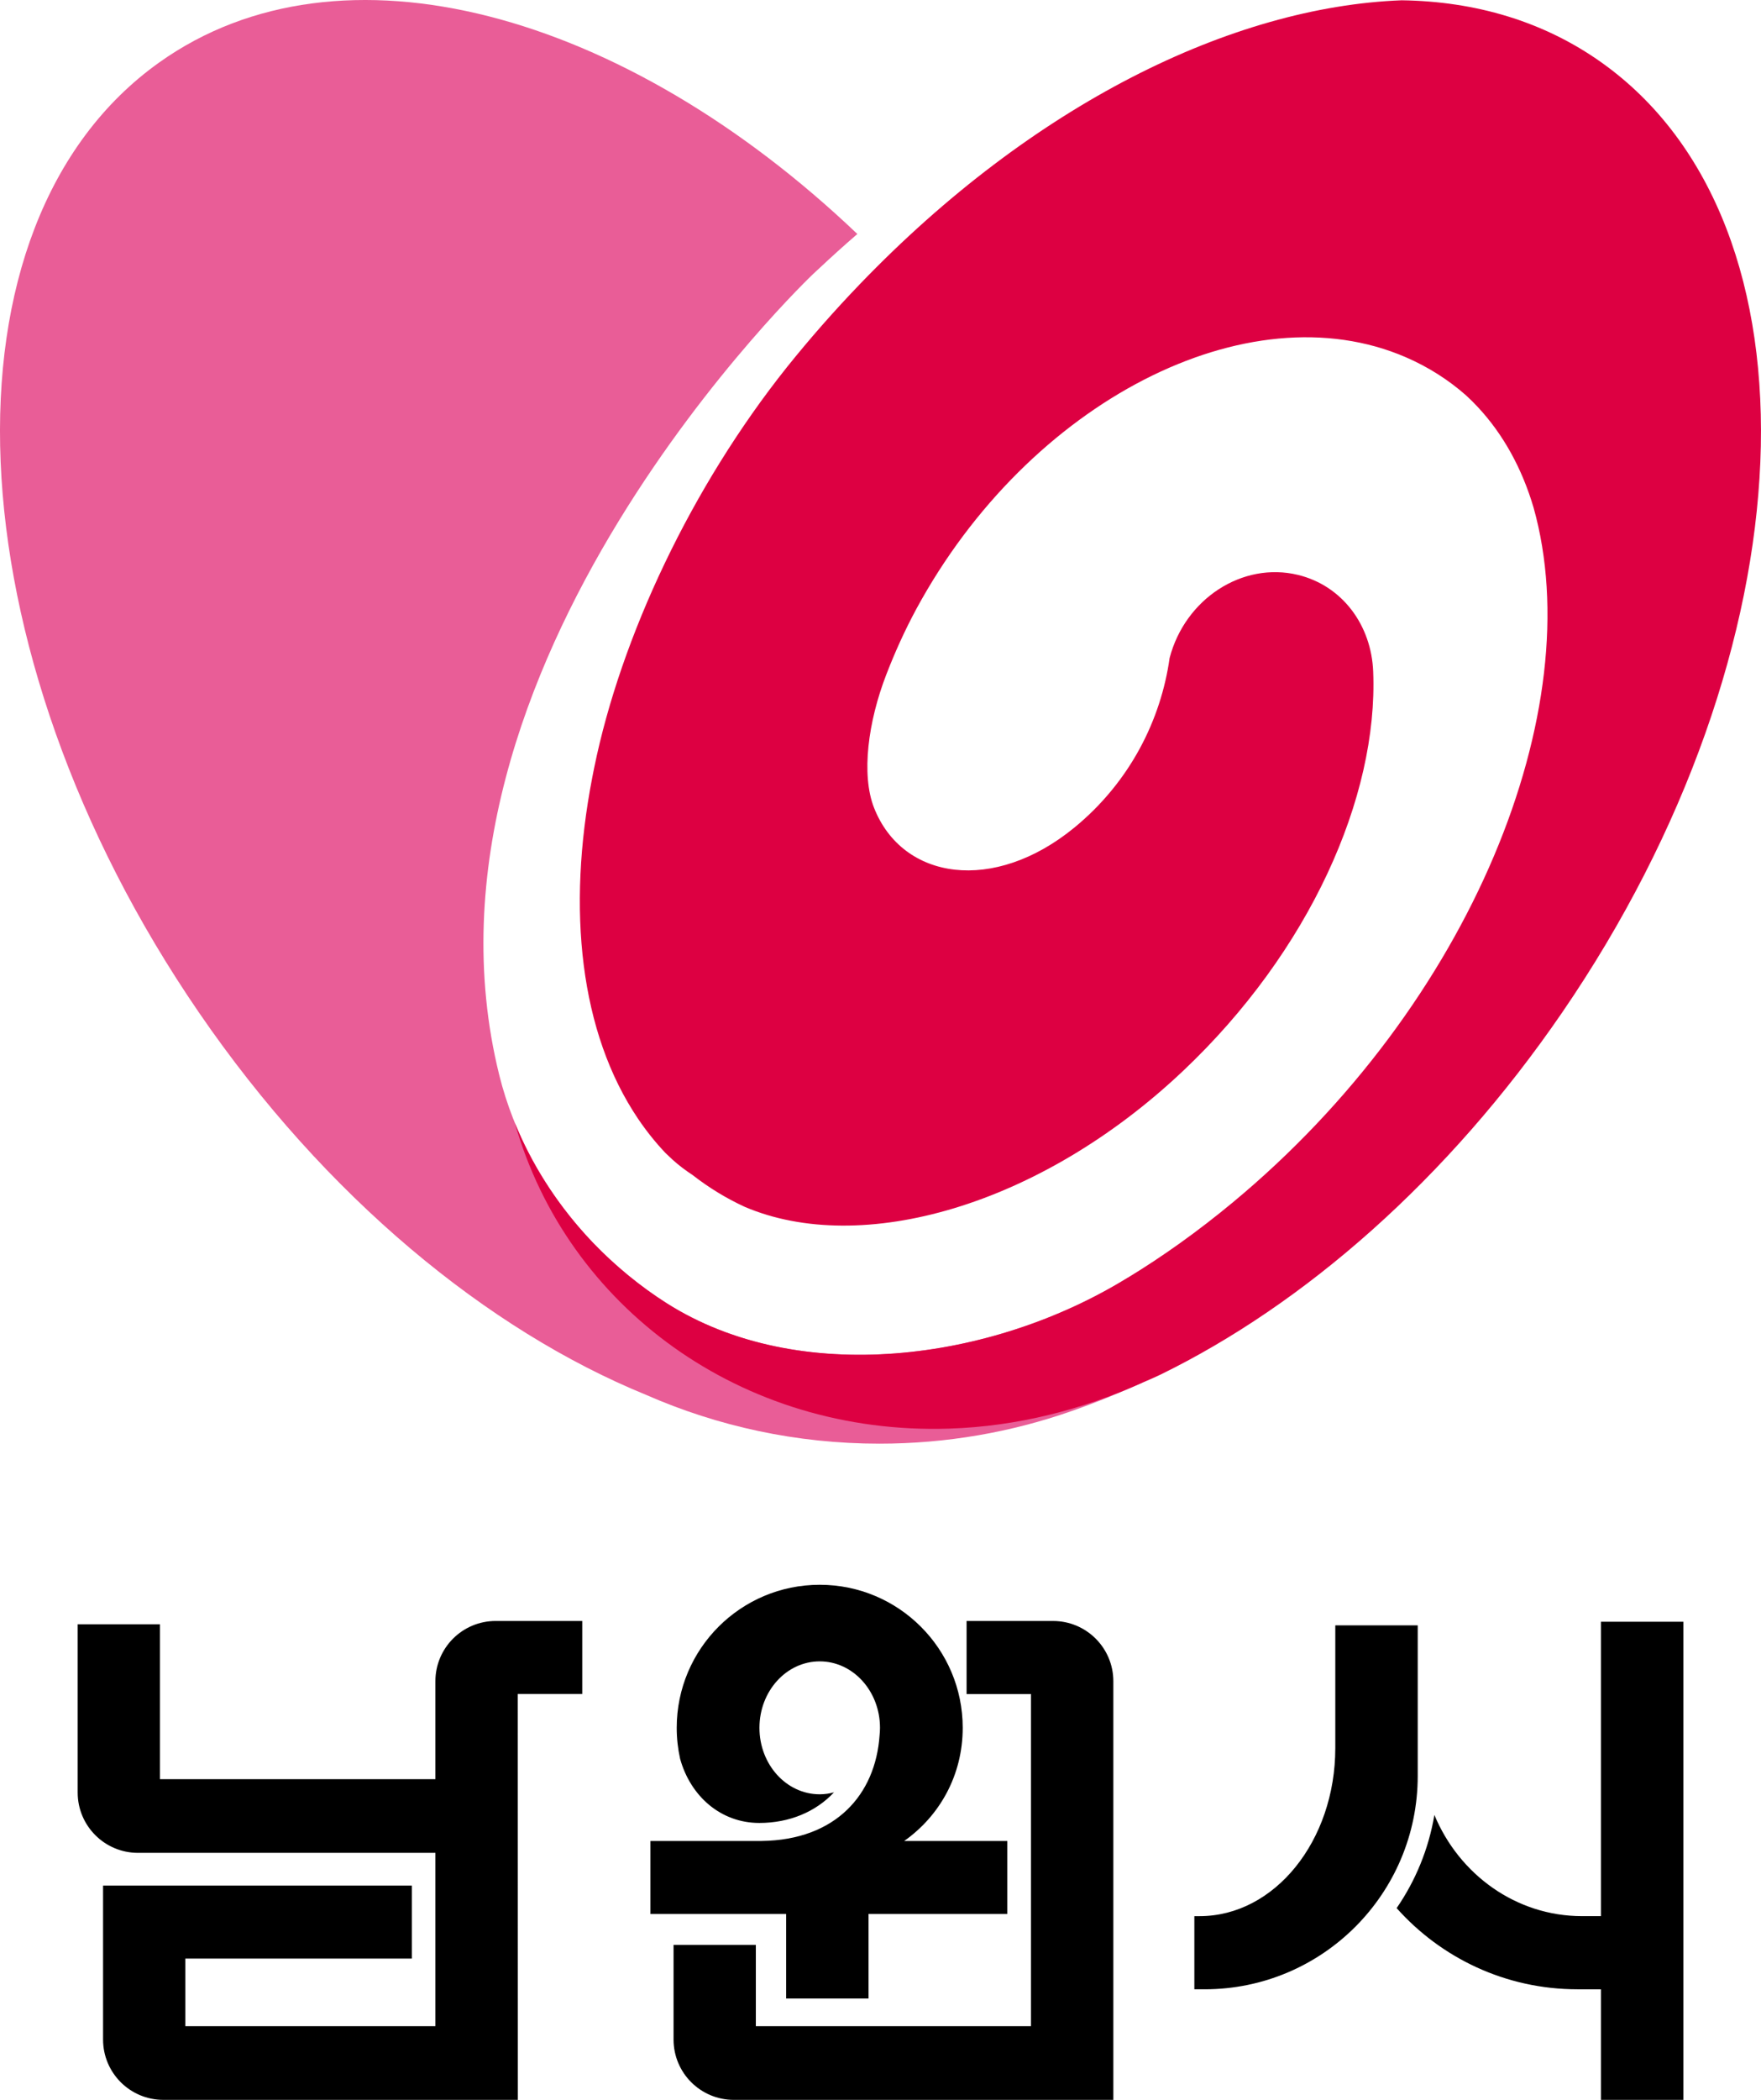<?xml version="1.0" encoding="UTF-8"?>
<svg width="127.563" height="152.045" version="1.1" xmlns="http://www.w3.org/2000/svg">
 <path d="m81.7 92.51c-9.89 6.109-23.863 7.895-33.387 1.864-2.206-1.397-4.185-3.081-5.897-4.972-3.023-3.34-5.201-7.327-6.249-11.552-7.32-29.538 22.754-58.029 22.754-58.029 0.134-0.127 0.274-0.251 0.408-0.377 0.906-0.851 1.831-1.686 2.776-2.501-16.906-16.099-37.416-21.786-50.566-12.425-16.443 11.707-15.16 42.505 2.868 68.791 9.171 13.372 20.909 22.998 32.395 27.69 5.177 2.272 10.892 3.533 16.899 3.533 4.872 0 9.552-0.83 13.91-2.356 1.767-0.618 3.476-1.309 5.122-2.053z" fill="#e95d97"/>
 <path d="m64.194 48.863c0.625-1.614 1.326-3.183 2.194-4.788 8.14-15.001 24.011-23.155 35.447-18.208 1.624 0.703 3.092 1.64 4.357 2.757 0.293 0.267 0.579 0.549 0.854 0.846 1.85 1.981 3.209 4.461 4.042 7.284 4.085 14.535-4.464 35.947-21.798 50.318-2.52 2.087-5.062 3.901-7.592 5.439-9.89 6.109-23.863 7.895-33.387 1.864-1.957-1.242-3.793-2.766-5.365-4.401-0.179-0.188-0.356-0.381-0.532-0.572-2.18-2.408-3.922-5.151-5.115-8.079 3.774 13.281 16.379 22.599 31.439 22.12 4.971-0.157 9.681-1.388 14.001-3.322 0.441-0.186 0.877-0.377 1.304-0.579 10.412-5.084 20.811-14.118 29.109-26.219 18.029-26.286 19.314-57.083 2.869-68.79-4.199-2.99-9.151-4.44-14.492-4.512-12.309 0.468-26.727 7.544-39.24 20.551-1.862 1.934-3.62 3.937-5.272 5.995-6.95 8.712-12.041 19.552-13.975 29.021-0.024 0.119-0.05 0.239-0.072 0.358-0.024 0.121-0.049 0.241-0.071 0.362-1.846 9.552-0.896 18.46 3.326 24.708 0.608 0.897 1.268 1.719 1.974 2.463l0.496 0.47c0.461 0.418 0.952 0.791 1.467 1.126 1.183 0.923 2.447 1.693 3.781 2.308 8.431 3.596 21.371-0.024 31.755-9.84 9.144-8.641 14.139-19.815 13.772-28.908-0.127-3.352-2.22-6.224-5.449-7.008-4.013-0.973-8.176 1.722-9.299 6.023-0.624 4.445-2.852 8.946-6.877 12.256-5.846 4.809-12.471 3.836-14.533-1.419-0.942-2.403-0.427-6.24 0.882-9.624" fill="#dd0042"/>
 <path d="m59.379 114.749c-5.722 0-10.359 4.638-10.359 10.358 0 0.771 0.086 1.522 0.246 2.244 0.75 2.704 2.944 4.644 5.733 4.644 2.191 0 4.097-0.809 5.414-2.217-0.332 0.09-0.677 0.142-1.034 0.142-2.413 0-4.366-2.154-4.366-4.813 0-2.657 1.953-4.812 4.366-4.812 2.411 0 4.366 2.154 4.366 4.812 0 0.193-0.014 0.383-0.033 0.569-0.299 4.241-3.148 7.555-8.543 7.624h-8.054v5.284h9.832v6.123h5.969v-6.123h10.05v-5.284h-7.468c2.569-1.812 4.239-4.761 4.239-8.193 0-5.72-4.637-10.358-10.357-10.358zm-23.474 2.621c-2.412 0-4.366 1.955-4.366 4.365v7.091h-19.951v-11.217h-5.961v12.184c0 2.412 1.955 4.367 4.367 4.367h21.545v12.551h-18.112v-4.895h16.405v-5.285h-22.366v11.148c0 2.411 1.954 4.366 4.366 4.366h25.68l-8e-3 -29.391h4.673v-5.284zm34.112 0v5.29h4.665v24.052h-19.931v-5.889h-5.96v6.857c0 2.411 1.954 4.366 4.366 4.366h27.491v-30.31c0-2.41-1.954-4.365-4.366-4.365zm45.95 0.057v21.315h-1.366c-4.789 0-8.902-3.016-10.697-7.327-0.417 2.472-1.368 4.762-2.734 6.746 3.214 3.606 7.89 5.878 13.098 5.878h1.699v8.006h5.971v-34.618zm-19.241 0.261v8.886c0 6.72-4.399 12.169-9.827 12.169h-0.383v5.296h0.746c8.524 0 15.435-6.916 15.435-15.448v-10.903z"/>
</svg>
